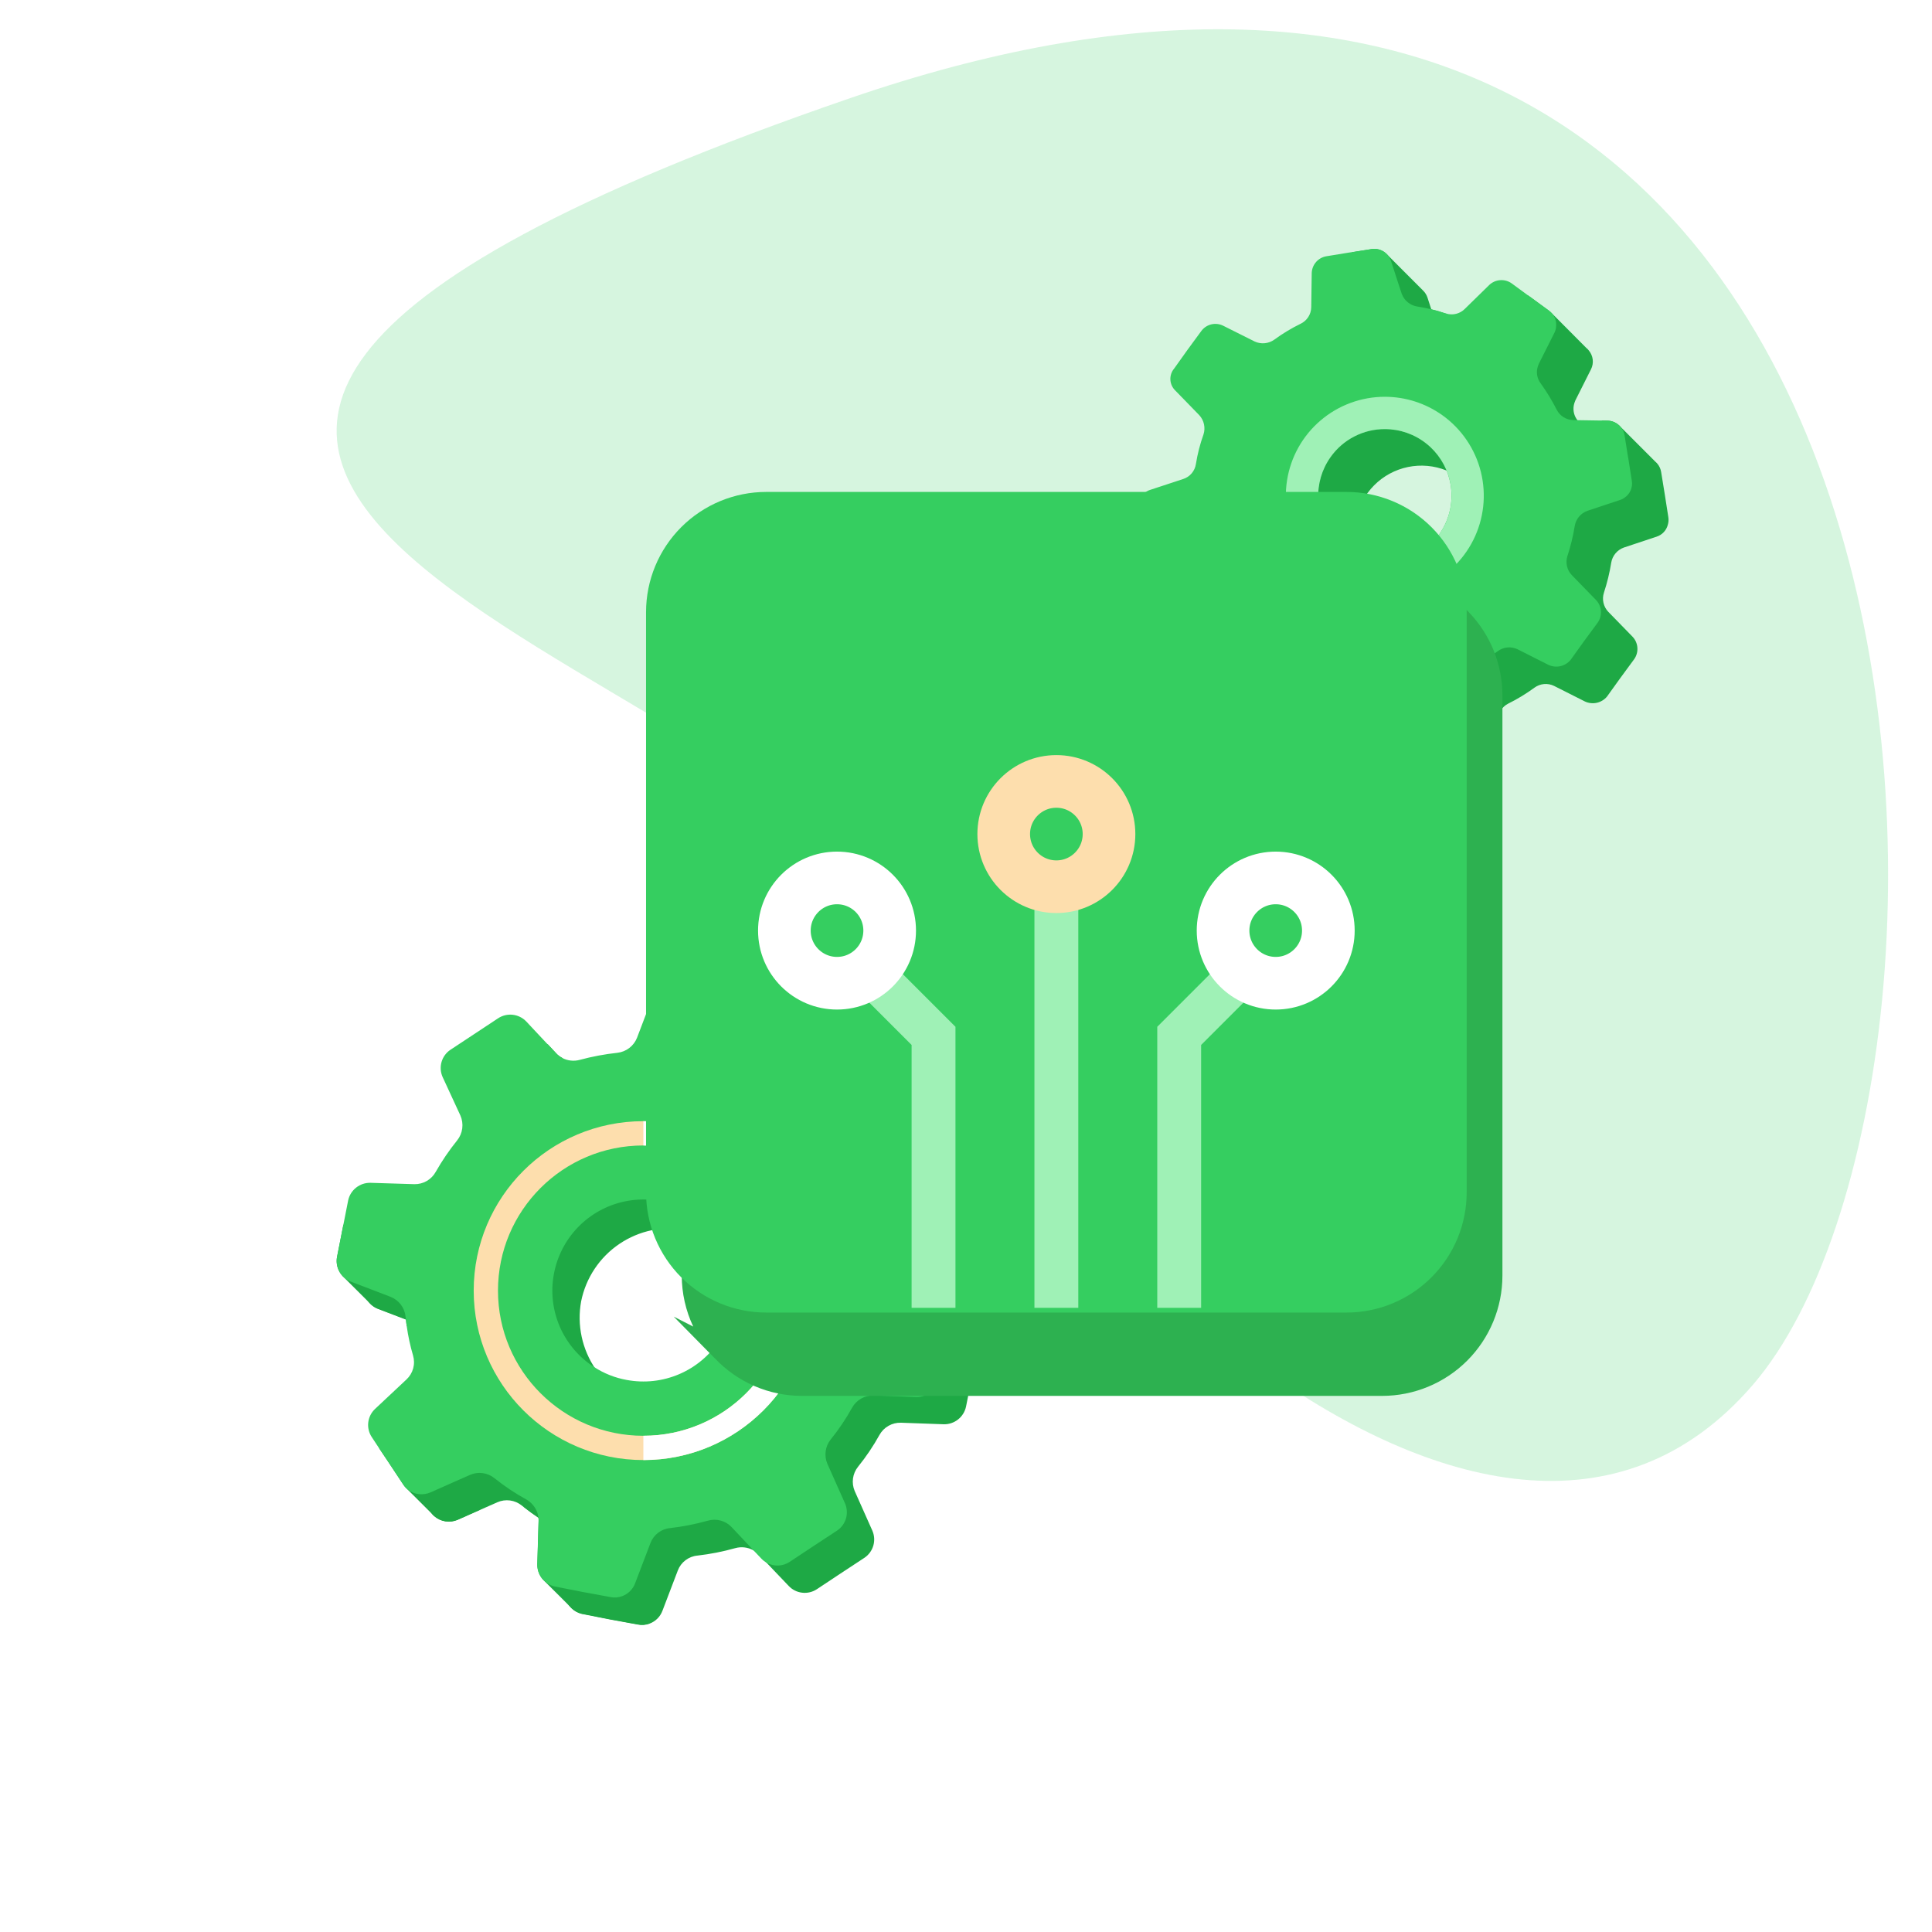 <svg width="132" height="132" viewBox="0 0 132 132" fill="none" xmlns="http://www.w3.org/2000/svg">
<path opacity="0.2" d="M119.755 94.624C137.802 73.671 135.294 -19.837 58.093 6.703C-19.108 33.244 54.119 44.885 61.101 63.045C68.084 81.205 101.707 115.577 119.755 94.624Z" fill="#35CE60"/>
<path d="M113.987 35.343L113.746 33.8L113.496 32.259C113.464 32.047 113.375 31.848 113.238 31.683C113.195 31.632 113.147 31.584 113.096 31.541L110.74 29.183C110.697 29.131 110.65 29.084 110.598 29.041C110.389 28.855 110.121 28.749 109.841 28.741L109.457 28.733L108.442 29.75C108.241 29.387 108.016 29.039 107.768 28.707C107.768 28.699 107.76 28.699 107.76 28.691C107.636 28.527 107.554 28.337 107.521 28.135C107.488 27.933 107.504 27.727 107.568 27.532C107.586 27.472 107.609 27.413 107.634 27.356L108.7 25.235C108.806 25.027 108.847 24.791 108.819 24.559C108.79 24.327 108.693 24.108 108.54 23.931C108.499 23.873 108.449 23.823 108.391 23.781L106.044 21.424C105.979 21.356 105.91 21.292 105.836 21.233L104.571 20.308L104.379 20.174L102.298 22.257L103.122 23.082L102.565 23.625C102.393 23.793 102.178 23.91 101.944 23.961C101.709 24.013 101.465 23.997 101.239 23.916C100.61 23.702 99.964 23.546 99.307 23.45C99.124 23.418 98.949 23.348 98.793 23.247C98.637 23.145 98.504 23.013 98.4 22.858L99.316 21.941L98.808 21.432C98.784 21.431 98.762 21.425 98.741 21.416C98.43 21.307 98.113 21.215 97.792 21.141L97.527 20.324C97.466 20.144 97.363 19.981 97.226 19.849L94.729 17.348C94.597 17.218 94.436 17.121 94.26 17.064C94.083 17.008 93.896 16.994 93.713 17.023L92.398 17.232L91.217 18.405L92.891 20.083C92.668 20.168 92.475 20.317 92.337 20.511C92.199 20.706 92.123 20.937 92.117 21.175L92.083 23.5C92.08 23.739 92.01 23.972 91.88 24.173C91.751 24.373 91.567 24.533 91.351 24.634C90.724 24.939 90.125 25.299 89.561 25.71C89.368 25.847 89.143 25.931 88.907 25.953C88.672 25.975 88.435 25.934 88.22 25.834L86.073 24.759C85.819 24.632 85.529 24.599 85.254 24.666C84.978 24.733 84.736 24.896 84.57 25.126L83.645 26.393L82.73 27.676C82.548 27.89 82.454 28.165 82.468 28.446C82.482 28.726 82.603 28.991 82.805 29.185L84.437 30.864C84.599 31.038 84.712 31.253 84.764 31.486C84.815 31.72 84.803 31.962 84.728 32.189C84.494 32.844 84.321 33.519 84.212 34.206C84.177 34.441 84.076 34.662 83.921 34.844C83.767 35.025 83.564 35.159 83.337 35.231L81.082 35.972C80.974 36.006 80.873 36.056 80.782 36.123L80.016 35.356L78.16 37.211L78.268 37.878C78.308 38.085 78.396 38.28 78.526 38.445C78.57 38.501 78.62 38.552 78.676 38.595L81.018 40.948C81.061 41.004 81.111 41.055 81.167 41.098C81.375 41.286 81.644 41.393 81.925 41.398L83.973 41.415C83.981 41.423 83.99 41.423 83.99 41.432C84.127 41.625 84.211 41.851 84.233 42.086C84.255 42.322 84.214 42.559 84.115 42.774L83.691 43.624L83.932 43.866L85.497 42.299C85.781 42.87 86.112 43.417 86.488 43.932C86.625 44.125 86.709 44.351 86.731 44.586C86.753 44.822 86.712 45.059 86.612 45.274L85.93 46.633L85.076 45.778L83.252 46.294L85.697 48.742C85.758 48.814 85.828 48.878 85.905 48.933L87.17 49.859L88.278 50.654L88.444 50.779C88.671 50.951 88.952 51.035 89.237 51.017C89.521 50.999 89.789 50.879 89.992 50.679L91.649 49.07C91.825 48.904 92.044 48.79 92.281 48.742C92.517 48.693 92.763 48.712 92.99 48.795C93.028 48.81 93.066 48.822 93.106 48.829C93.439 48.946 93.781 49.037 94.114 49.12L94.379 49.921C94.434 50.101 94.534 50.264 94.67 50.395L97.168 52.896C97.303 53.027 97.467 53.124 97.646 53.181C97.825 53.237 98.015 53.251 98.2 53.221L99.732 52.979L101.28 52.738C101.36 52.725 101.439 52.702 101.514 52.671C101.736 52.584 101.928 52.435 102.067 52.241C102.206 52.047 102.285 51.817 102.296 51.579L102.337 49.203C102.341 48.97 102.408 48.742 102.531 48.544C102.654 48.345 102.829 48.184 103.037 48.078C103.667 47.766 104.268 47.401 104.835 46.986C105.026 46.845 105.252 46.759 105.488 46.737C105.724 46.715 105.962 46.758 106.176 46.862L108.291 47.929C108.543 48.045 108.827 48.076 109.099 48.016C109.37 47.955 109.614 47.807 109.793 47.595L110.709 46.32L111.641 45.052C111.81 44.821 111.891 44.538 111.871 44.253C111.852 43.968 111.732 43.699 111.533 43.494L109.884 41.802C109.721 41.631 109.606 41.419 109.554 41.189C109.501 40.958 109.512 40.718 109.585 40.493C109.805 39.824 109.972 39.138 110.084 38.443C110.123 38.209 110.223 37.989 110.376 37.807C110.528 37.626 110.727 37.488 110.95 37.409L113.182 36.668C113.366 36.609 113.533 36.505 113.667 36.365C113.801 36.225 113.897 36.054 113.947 35.867C113.999 35.698 114.013 35.518 113.987 35.343ZM100.824 39.01C100.479 39.498 100.04 39.914 99.533 40.233C99.026 40.551 98.462 40.767 97.871 40.866C97.281 40.966 96.677 40.949 96.093 40.815C95.51 40.681 94.959 40.432 94.471 40.085C93.77 39.59 93.229 38.901 92.915 38.102H92.906C92.564 37.273 92.475 36.363 92.649 35.484C92.822 34.605 93.252 33.796 93.883 33.16C94.514 32.524 95.319 32.088 96.197 31.907C97.075 31.726 97.987 31.808 98.818 32.142C99.147 32.28 99.459 32.453 99.751 32.659C100.734 33.36 101.4 34.422 101.601 35.612C101.802 36.803 101.523 38.025 100.824 39.01Z" fill="#1EA945"/>
<path d="M111.49 32.842L111.248 31.3L111.231 31.225L110.998 29.758C110.966 29.546 110.877 29.347 110.74 29.183C110.697 29.131 110.65 29.084 110.599 29.041C110.389 28.856 110.121 28.749 109.841 28.741L109.458 28.733L107.768 28.707L107.476 28.7C107.241 28.693 107.013 28.623 106.815 28.497C106.617 28.37 106.457 28.192 106.353 27.982C106.035 27.358 105.671 26.759 105.262 26.191C105.139 26.027 105.057 25.837 105.023 25.635C104.99 25.433 105.006 25.226 105.07 25.032C105.089 24.971 105.111 24.912 105.137 24.855L106.203 22.735C106.278 22.587 106.318 22.425 106.319 22.259C106.342 21.953 106.244 21.651 106.044 21.418C105.979 21.349 105.91 21.285 105.837 21.226L104.571 20.301L104.379 20.167L103.297 19.372C103.069 19.204 102.788 19.122 102.505 19.141C102.222 19.159 101.954 19.276 101.749 19.472L100.07 21.114C99.908 21.275 99.705 21.388 99.484 21.442C99.262 21.497 99.03 21.49 98.812 21.423C98.789 21.421 98.767 21.416 98.746 21.406C98.434 21.297 98.118 21.206 97.796 21.131C97.472 21.056 97.147 20.99 96.814 20.939C96.58 20.9 96.361 20.8 96.178 20.649C95.996 20.499 95.856 20.303 95.773 20.081L95.615 19.606L95.033 17.814C94.942 17.547 94.761 17.321 94.52 17.175C94.28 17.028 93.995 16.971 93.717 17.014L92.402 17.222L92.168 17.256L90.637 17.506C90.358 17.549 90.104 17.689 89.918 17.9C89.733 18.112 89.628 18.382 89.621 18.664L89.588 20.99C89.584 21.229 89.514 21.461 89.384 21.662C89.254 21.862 89.071 22.022 88.855 22.123C88.227 22.431 87.627 22.793 87.063 23.206C86.871 23.344 86.645 23.427 86.41 23.45C86.174 23.472 85.937 23.431 85.723 23.332L83.575 22.256C83.322 22.129 83.031 22.096 82.756 22.163C82.481 22.23 82.239 22.393 82.073 22.622L81.142 23.89L80.226 25.174C80.044 25.387 79.95 25.663 79.964 25.943C79.978 26.224 80.099 26.488 80.301 26.683L81.933 28.361C82.096 28.536 82.209 28.751 82.26 28.984C82.311 29.217 82.299 29.459 82.225 29.686C81.99 30.341 81.818 31.017 81.708 31.704C81.673 31.939 81.572 32.16 81.418 32.342C81.263 32.523 81.06 32.657 80.833 32.729L78.578 33.471C78.308 33.559 78.079 33.742 77.932 33.985C77.785 34.228 77.73 34.516 77.778 34.796L78.02 36.33L78.153 37.213L78.261 37.88C78.301 38.087 78.389 38.282 78.519 38.447C78.563 38.503 78.613 38.554 78.669 38.597C78.877 38.785 79.146 38.891 79.426 38.897L80.526 38.906L81.758 38.914C81.999 38.919 82.234 38.99 82.438 39.119C82.642 39.248 82.807 39.431 82.915 39.647C83.22 40.264 83.575 40.854 83.975 41.414C83.983 41.422 83.992 41.422 83.992 41.431C84.129 41.623 84.213 41.849 84.235 42.085C84.257 42.32 84.216 42.558 84.117 42.772L83.692 43.622L83.434 44.131L83.043 44.926C82.914 45.18 82.88 45.471 82.947 45.748C83.014 46.025 83.178 46.268 83.409 46.435L84.677 47.354L85.427 47.895L85.951 48.271C86.175 48.44 86.453 48.524 86.733 48.508C87.014 48.492 87.28 48.376 87.483 48.182C87.491 48.182 87.491 48.182 87.499 48.175L89.156 46.566C89.332 46.4 89.55 46.286 89.787 46.237C90.024 46.188 90.27 46.207 90.497 46.29C90.674 46.349 90.855 46.407 91.027 46.457C91.541 46.611 92.064 46.731 92.594 46.816C92.831 46.849 93.055 46.948 93.24 47.101C93.425 47.254 93.564 47.455 93.642 47.682L94.116 49.116L94.381 49.917C94.437 50.097 94.537 50.26 94.673 50.391C94.808 50.522 94.972 50.619 95.151 50.675C95.33 50.732 95.52 50.746 95.705 50.716L96.288 50.628L97.237 50.478L98.785 50.236C98.865 50.222 98.944 50.2 99.019 50.169C99.241 50.082 99.432 49.932 99.571 49.739C99.71 49.545 99.79 49.315 99.801 49.077L99.843 46.702C99.846 46.468 99.913 46.24 100.036 46.042C100.159 45.843 100.334 45.683 100.543 45.576C101.172 45.264 101.773 44.899 102.34 44.484C102.531 44.343 102.757 44.257 102.993 44.235C103.229 44.213 103.467 44.256 103.681 44.359L105.795 45.426C106.048 45.544 106.333 45.575 106.605 45.515C106.878 45.455 107.123 45.306 107.303 45.093L108.218 43.818L109.151 42.551C109.319 42.32 109.401 42.036 109.381 41.751C109.361 41.466 109.241 41.197 109.042 40.991L107.391 39.294C107.228 39.123 107.113 38.911 107.061 38.681C107.008 38.45 107.019 38.21 107.092 37.985C107.312 37.316 107.479 36.63 107.591 35.935C107.63 35.701 107.73 35.481 107.883 35.3C108.035 35.118 108.233 34.98 108.457 34.901L110.689 34.159C110.796 34.126 110.898 34.075 110.988 34.009C111.176 33.884 111.323 33.707 111.412 33.5C111.501 33.293 111.528 33.064 111.49 32.842ZM92.906 38.102C92.578 37.964 92.265 37.791 91.974 37.585C90.989 36.885 90.322 35.823 90.12 34.632C89.918 33.441 90.198 32.218 90.898 31.233C91.598 30.248 92.661 29.582 93.853 29.38C95.045 29.178 96.268 29.458 97.253 30.158C98.163 30.804 98.804 31.761 99.055 32.848C99.306 33.935 99.149 35.077 98.614 36.056C98.08 37.035 97.204 37.784 96.154 38.161C95.103 38.538 93.951 38.517 92.915 38.102H92.906Z" fill="#35CE60"/>
<path d="M94.621 29.317C95.642 29.318 96.633 29.661 97.436 30.293C98.238 30.924 98.805 31.806 99.046 32.798C99.286 33.791 99.186 34.835 98.762 35.763C98.337 36.692 97.613 37.45 96.705 37.918C95.797 38.386 94.759 38.535 93.756 38.341C92.753 38.148 91.844 37.623 91.176 36.852C90.507 36.08 90.117 35.106 90.069 34.087C90.02 33.067 90.316 32.061 90.909 31.229C91.328 30.636 91.884 30.152 92.531 29.82C93.177 29.487 93.894 29.314 94.621 29.317ZM94.621 27.109C93.007 27.108 91.447 27.683 90.221 28.73C88.994 29.778 88.183 31.23 87.934 32.823C87.684 34.416 88.013 36.046 88.86 37.418C89.707 38.79 91.018 39.814 92.554 40.306C94.091 40.797 95.752 40.723 97.239 40.097C98.726 39.471 99.94 38.335 100.662 36.893C101.384 35.451 101.566 33.799 101.176 32.234C100.786 30.669 99.849 29.296 98.535 28.361C97.391 27.548 96.024 27.111 94.621 27.109Z" fill="#9FF1B6"/>
<path d="M66.764 92.265L66.385 94.18L66.261 94.794L64.399 92.936L60.718 89.266L62.021 87.965L62.028 87.958L63.964 88.696C64.175 88.772 64.364 88.898 64.517 89.062C64.524 89.07 64.533 89.076 64.542 89.081L66.367 90.903C66.38 90.921 66.395 90.938 66.411 90.953C66.567 91.129 66.68 91.34 66.742 91.567C66.803 91.795 66.811 92.034 66.764 92.265Z" fill="#1EA945"/>
<path d="M64.684 80.964L63.548 82.098L57.444 76.005L59.089 74.362C59.286 74.349 59.483 74.375 59.67 74.439C59.856 74.503 60.028 74.603 60.175 74.734L62.074 76.625C62.151 76.702 62.22 76.787 62.279 76.879L63.357 78.509L64.437 80.133C64.599 80.38 64.684 80.669 64.684 80.964Z" fill="#1EA945"/>
<path d="M53.089 74.392C53.087 74.458 53.091 74.525 53.101 74.591L53.064 74.628L51.245 72.811L47.551 69.118L46.962 68.528L47.911 67.581L48.191 67.636L50.109 68.014C50.357 68.065 50.588 68.179 50.779 68.346C50.851 68.402 50.916 68.467 50.972 68.538L52.648 70.212C52.717 70.266 52.78 70.329 52.834 70.398C53.07 70.676 53.194 71.032 53.182 71.396L53.089 74.392Z" fill="#1EA945"/>
<path d="M44.391 110.91C44.127 111.014 43.838 111.037 43.56 110.977L41.666 110.63L39.742 110.251C39.494 110.192 39.266 110.07 39.078 109.898L37.217 108.041C37.052 107.894 36.921 107.713 36.834 107.511C36.747 107.308 36.706 107.089 36.714 106.869L36.801 103.93C36.806 103.849 36.801 103.768 36.788 103.689C36.453 103.466 36.13 103.23 35.813 102.982L36.136 102.66L36.633 103.155L37.737 104.265L38.495 105.021L44.391 110.91Z" fill="#1EA945"/>
<path d="M32.814 103.144L31.281 103.826C31.015 103.944 30.722 103.983 30.434 103.939C30.147 103.895 29.879 103.77 29.661 103.578C29.617 103.534 29.567 103.491 29.528 103.445L27.791 101.712C27.768 101.692 27.745 101.669 27.725 101.646C27.662 101.581 27.606 101.511 27.557 101.435L26.476 99.8L25.898 98.938L27.252 97.586L27.643 97.977L30.952 101.281L32.814 103.144Z" fill="#1EA945"/>
<path d="M29.114 89.302L28.115 90.297L27.792 90.619C27.767 90.465 27.749 90.309 27.737 90.148L25.837 89.423C25.62 89.34 25.424 89.209 25.266 89.039L23.403 87.181C23.242 87.006 23.124 86.795 23.059 86.566C22.994 86.336 22.985 86.095 23.031 85.861L23.41 83.937L23.465 83.659L25.327 85.516L29.114 89.302Z" fill="#1EA945"/>
<path d="M66.409 90.951C66.393 90.936 66.378 90.919 66.365 90.901C66.212 90.749 66.028 90.63 65.825 90.555L64.925 90.207L63.075 89.5C62.797 89.394 62.553 89.213 62.371 88.977C62.189 88.74 62.076 88.458 62.045 88.162C62.039 88.099 62.026 88.025 62.02 87.963V87.95C61.934 87.195 61.787 86.449 61.579 85.718C61.497 85.433 61.496 85.13 61.576 84.843C61.655 84.557 61.812 84.298 62.03 84.095L64.209 82.049C64.466 81.808 64.629 81.483 64.67 81.132C64.711 80.782 64.627 80.428 64.432 80.134L63.357 78.51L62.283 76.879C62.223 76.788 62.154 76.703 62.078 76.625C61.843 76.403 61.543 76.263 61.222 76.227H61.215C60.944 76.195 60.669 76.236 60.419 76.345L58.6 77.159L57.762 77.53C57.487 77.647 57.186 77.689 56.89 77.649C56.594 77.61 56.314 77.492 56.079 77.307C55.402 76.763 54.681 76.273 53.925 75.844C53.703 75.72 53.513 75.545 53.37 75.334C53.226 75.123 53.134 74.882 53.1 74.629C53.1 74.616 53.093 74.605 53.1 74.592C53.089 74.526 53.085 74.459 53.087 74.393L53.18 71.399C53.193 71.034 53.069 70.678 52.833 70.4C52.779 70.331 52.716 70.269 52.647 70.215C52.453 70.046 52.221 69.929 51.97 69.874L51.312 69.741L50.051 69.493L48.127 69.115C47.937 69.075 47.74 69.075 47.55 69.115C47.295 69.159 47.057 69.269 46.858 69.433C46.659 69.597 46.506 69.81 46.414 70.051L45.383 72.76C45.273 73.036 45.09 73.277 44.854 73.457C44.618 73.637 44.337 73.749 44.042 73.782C43.174 73.877 42.315 74.038 41.472 74.266C41.189 74.344 40.891 74.344 40.608 74.267C40.325 74.189 40.068 74.037 39.864 73.826L38.4 72.27C38.399 72.27 38.398 72.27 38.397 72.27C38.396 72.269 38.395 72.269 38.395 72.269C38.394 72.268 38.394 72.267 38.393 72.266C38.393 72.266 38.393 72.265 38.393 72.264C38.246 72.189 38.114 72.088 38.002 71.966L37.443 71.365L37.431 71.359C37.193 71.231 36.925 71.169 36.655 71.181C36.385 71.193 36.123 71.277 35.897 71.425L34.265 72.504L32.639 73.576C32.344 73.773 32.129 74.067 32.03 74.407C31.931 74.746 31.956 75.11 32.099 75.434L33.315 78.069C33.438 78.346 33.482 78.652 33.443 78.952C33.404 79.253 33.282 79.537 33.092 79.773C32.548 80.448 32.06 81.165 31.632 81.918C31.489 82.178 31.277 82.394 31.02 82.543C30.762 82.691 30.47 82.767 30.172 82.761L27.175 82.668C26.82 82.66 26.474 82.776 26.195 82.995C25.917 83.215 25.724 83.524 25.648 83.871L25.326 85.513L25.27 85.803L24.891 87.727C24.879 87.789 24.873 87.851 24.866 87.913C24.842 88.237 24.924 88.559 25.098 88.833C25.273 89.107 25.531 89.317 25.835 89.431L27.735 90.156L28.113 90.305L28.541 90.466C28.822 90.576 29.067 90.76 29.248 91C29.43 91.24 29.542 91.525 29.572 91.824C29.658 92.721 29.829 93.607 30.081 94.471C30.167 94.759 30.171 95.066 30.093 95.356C30.014 95.647 29.855 95.909 29.634 96.114L27.644 97.986L27.489 98.129C27.232 98.37 27.067 98.694 27.025 99.044C26.983 99.395 27.066 99.748 27.259 100.044L28.339 101.668L28.619 102.09L29.419 103.298C29.456 103.354 29.494 103.404 29.531 103.454C29.568 103.503 29.618 103.54 29.663 103.586C29.882 103.778 30.15 103.903 30.437 103.947C30.724 103.991 31.018 103.952 31.284 103.834L32.817 103.153L33.984 102.638C34.255 102.519 34.554 102.477 34.847 102.516C35.141 102.556 35.417 102.675 35.648 102.861L35.815 102.993C36.132 103.241 36.455 103.477 36.79 103.7C37.1 103.904 37.417 104.091 37.74 104.276C37.772 104.291 37.803 104.307 37.833 104.326C38.121 104.488 38.353 104.735 38.496 105.033C38.621 105.269 38.679 105.535 38.664 105.801L38.583 108.541L38.577 108.74C38.569 108.934 38.6 109.128 38.667 109.31C38.734 109.492 38.836 109.659 38.968 109.802L39.08 109.913C39.267 110.085 39.496 110.207 39.743 110.266L41.667 110.645L43.56 110.992C43.838 111.052 44.128 111.029 44.392 110.926C44.591 110.85 44.772 110.733 44.922 110.582C45.071 110.432 45.187 110.25 45.261 110.051L46.311 107.299C46.416 107.021 46.598 106.778 46.835 106.599C47.072 106.419 47.355 106.309 47.651 106.282C48.524 106.181 49.388 106.012 50.234 105.774C50.641 105.661 51.077 105.708 51.45 105.907C51.603 105.984 51.74 106.089 51.854 106.217L52.4 106.8C52.4 106.8 52.407 106.8 52.407 106.806L53.888 108.358C54.131 108.615 54.456 108.778 54.807 108.818C55.157 108.859 55.511 108.776 55.806 108.582L57.433 107.503L59.065 106.43C59.358 106.232 59.571 105.938 59.669 105.598C59.767 105.259 59.742 104.896 59.599 104.573L58.395 101.87C58.279 101.599 58.24 101.301 58.28 101.009C58.321 100.717 58.44 100.441 58.624 100.212C59.175 99.53 59.665 98.802 60.09 98.036C60.235 97.776 60.449 97.561 60.709 97.414C60.968 97.268 61.263 97.195 61.561 97.205L64.48 97.31C64.834 97.318 65.179 97.202 65.457 96.982C65.734 96.763 65.927 96.454 66.001 96.108L66.262 94.8L66.386 94.186L66.765 92.271C66.812 92.038 66.805 91.798 66.743 91.569C66.681 91.34 66.567 91.128 66.409 90.951ZM51.933 91.176C51.627 92.794 50.692 94.226 49.333 95.156C47.974 96.087 46.302 96.441 44.682 96.142C43.064 95.84 41.633 94.909 40.7 93.554C39.767 92.198 39.41 90.529 39.705 88.911C40.028 87.311 40.966 85.901 42.319 84.987C43.672 84.073 45.329 83.727 46.935 84.025C48.54 84.322 49.964 85.239 50.899 86.577C51.834 87.915 52.206 89.567 51.933 91.176Z" fill="#1EA945"/>
<path d="M64.541 89.079C64.531 89.074 64.523 89.067 64.516 89.06C64.363 88.896 64.174 88.771 63.964 88.694L62.03 87.956L62.023 87.95L61.217 87.64C60.938 87.534 60.694 87.353 60.512 87.116C60.33 86.88 60.217 86.598 60.186 86.301C60.102 85.475 59.946 84.658 59.722 83.859C59.64 83.573 59.639 83.27 59.719 82.983C59.799 82.697 59.957 82.438 60.175 82.235L61.987 80.536L62.353 80.189C62.61 79.947 62.773 79.623 62.814 79.272C62.855 78.922 62.771 78.568 62.577 78.274L61.492 76.647L61.22 76.226H61.213L60.417 75.017C60.35 74.911 60.268 74.815 60.175 74.732C59.955 74.543 59.687 74.419 59.4 74.376C59.114 74.332 58.821 74.369 58.554 74.484L55.9 75.668C55.626 75.785 55.325 75.826 55.029 75.787C54.733 75.748 54.453 75.629 54.218 75.445C53.858 75.153 53.486 74.88 53.101 74.626C53.094 74.62 53.085 74.616 53.076 74.614C53.048 74.591 53.019 74.571 52.989 74.552C52.691 74.348 52.38 74.154 52.064 73.982C51.848 73.86 51.663 73.692 51.521 73.489C51.379 73.286 51.284 73.054 51.244 72.81C51.232 72.718 51.226 72.625 51.226 72.531L51.313 69.742L51.319 69.538C51.331 69.174 51.207 68.82 50.972 68.543C50.915 68.471 50.851 68.407 50.779 68.35C50.588 68.183 50.357 68.069 50.108 68.018L48.19 67.64L47.911 67.585L46.266 67.262C45.916 67.19 45.551 67.245 45.237 67.416C44.924 67.587 44.681 67.865 44.553 68.198L43.522 70.907C43.412 71.183 43.229 71.424 42.993 71.604C42.757 71.784 42.476 71.897 42.181 71.93C41.313 72.024 40.454 72.186 39.611 72.413C39.205 72.523 38.773 72.474 38.401 72.277C38.4 72.277 38.399 72.277 38.399 72.276C38.398 72.276 38.397 72.276 38.396 72.275C38.396 72.275 38.395 72.274 38.395 72.273C38.395 72.272 38.394 72.272 38.394 72.271C38.248 72.195 38.115 72.095 38.004 71.973L37.445 71.372L37.432 71.366L35.953 69.787C35.709 69.533 35.384 69.372 35.033 69.332C34.683 69.293 34.33 69.377 34.035 69.57L32.403 70.649L30.778 71.722C30.483 71.918 30.268 72.212 30.169 72.552C30.07 72.892 30.095 73.255 30.238 73.579L31.455 76.213C31.577 76.491 31.621 76.796 31.582 77.097C31.543 77.398 31.421 77.682 31.231 77.918C30.688 78.593 30.199 79.31 29.771 80.063C29.628 80.323 29.416 80.539 29.159 80.688C28.901 80.837 28.608 80.912 28.311 80.906L25.313 80.813C24.958 80.805 24.612 80.92 24.333 81.14C24.054 81.359 23.861 81.669 23.787 82.016L23.464 83.659L23.408 83.937L23.029 85.861C22.959 86.211 23.016 86.574 23.189 86.886C23.361 87.198 23.639 87.439 23.973 87.566L24.866 87.907L26.679 88.601C26.959 88.71 27.204 88.895 27.386 89.134C27.568 89.374 27.68 89.659 27.71 89.958C27.716 90.021 27.722 90.091 27.735 90.151C27.747 90.312 27.766 90.467 27.791 90.622C27.885 91.292 28.028 91.955 28.219 92.605C28.305 92.894 28.309 93.2 28.23 93.491C28.151 93.781 27.992 94.044 27.772 94.249L25.624 96.263C25.367 96.504 25.203 96.829 25.161 97.179C25.119 97.529 25.201 97.883 25.395 98.178L25.897 98.941L26.475 99.803L27.554 101.434C27.603 101.509 27.66 101.58 27.722 101.644C27.743 101.668 27.765 101.69 27.789 101.71C28.017 101.919 28.306 102.049 28.614 102.083C28.887 102.114 29.163 102.073 29.415 101.965L30.948 101.283L32.115 100.768C32.386 100.65 32.685 100.607 32.978 100.647C33.272 100.686 33.549 100.805 33.779 100.991C34.463 101.54 35.194 102.029 35.964 102.451C36.249 102.614 36.48 102.858 36.627 103.151C36.712 103.317 36.765 103.497 36.783 103.682C36.796 103.762 36.8 103.843 36.795 103.924L36.708 106.862C36.7 107.212 36.811 107.553 37.023 107.831C37.236 108.108 37.536 108.305 37.876 108.388L38.577 108.525L39.8 108.766L41.693 109.114C41.971 109.174 42.26 109.151 42.525 109.048C42.724 108.972 42.904 108.855 43.054 108.704C43.204 108.553 43.32 108.372 43.394 108.173L44.443 105.421C44.549 105.143 44.731 104.9 44.968 104.72C45.205 104.541 45.488 104.431 45.784 104.404C46.657 104.303 47.52 104.133 48.367 103.896C48.651 103.814 48.952 103.812 49.238 103.889C49.524 103.967 49.783 104.121 49.986 104.336L51.446 105.886L52.023 106.494C52.132 106.608 52.257 106.704 52.395 106.779C52.395 106.779 52.402 106.779 52.402 106.785C52.641 106.913 52.91 106.975 53.181 106.963C53.452 106.951 53.715 106.867 53.942 106.718L55.568 105.64L57.201 104.568C57.493 104.369 57.706 104.074 57.803 103.735C57.9 103.396 57.874 103.033 57.732 102.71L56.527 100.007C56.412 99.735 56.373 99.438 56.413 99.146C56.454 98.854 56.572 98.578 56.757 98.348C57.307 97.667 57.798 96.939 58.222 96.172C58.368 95.913 58.582 95.698 58.842 95.552C59.101 95.405 59.396 95.333 59.694 95.342L62.613 95.447C62.967 95.455 63.312 95.339 63.59 95.12C63.868 94.9 64.06 94.591 64.134 94.245L64.395 92.937L64.519 92.323L64.897 90.407C64.911 90.342 64.92 90.275 64.922 90.208C64.936 90.004 64.91 89.799 64.845 89.605C64.779 89.411 64.676 89.232 64.541 89.079ZM37.842 87.051C38.063 85.841 38.639 84.723 39.496 83.84C40.354 82.957 41.454 82.348 42.657 82.091C43.861 81.833 45.114 81.939 46.258 82.394C47.401 82.848 48.384 83.632 49.082 84.646C49.779 85.66 50.16 86.858 50.177 88.088C50.193 89.319 49.844 90.526 49.173 91.558C48.502 92.59 47.54 93.4 46.409 93.885C45.278 94.37 44.028 94.508 42.818 94.282C42.026 94.14 41.27 93.841 40.595 93.403C39.557 92.738 38.74 91.778 38.249 90.647C37.759 89.516 37.617 88.264 37.842 87.051Z" fill="#35CE60"/>
<path d="M43.957 98.926C49.901 98.926 54.719 94.114 54.719 88.179C54.719 82.243 49.901 77.432 43.957 77.432C38.013 77.432 33.194 82.243 33.194 88.179C33.194 94.114 38.013 98.926 43.957 98.926Z" stroke="#FDDEAD" stroke-width="1.659"/>
<path d="M43.957 98.926C49.901 98.926 54.719 94.114 54.719 88.179C54.719 82.243 49.901 77.432 43.957 77.432" stroke="white" stroke-width="1.659"/>
<g filter="url(#filter0_d_2760_3040)">
<path d="M100.37 38.592H100.376L100.302 38.518C100.256 38.471 100.208 38.425 100.16 38.378L97.314 35.564L97.565 36.668C96.571 36.257 95.507 36.046 94.432 36.047H54.794C52.616 36.048 50.526 36.914 48.986 38.455C47.446 39.996 46.581 42.085 46.58 44.264V83.898C46.581 85.103 46.849 86.293 47.363 87.383L46.029 86.701L48.832 89.548H48.838C49.603 90.359 50.526 91.006 51.551 91.448C52.575 91.89 53.679 92.118 54.794 92.118H94.432C96.612 92.117 98.702 91.251 100.243 89.71C101.784 88.169 102.65 86.078 102.65 83.898V44.264C102.651 42.15 101.834 40.117 100.37 38.592Z" fill="#2DB150"/>
</g>
<path d="M100.208 41.824V81.456C100.209 82.535 99.998 83.604 99.585 84.601C99.173 85.599 98.568 86.505 97.805 87.269C97.042 88.033 96.136 88.638 95.139 89.052C94.142 89.465 93.073 89.678 91.994 89.678H52.355C51.275 89.678 50.206 89.465 49.209 89.052C48.212 88.638 47.306 88.033 46.543 87.269C45.781 86.505 45.176 85.599 44.763 84.601C44.351 83.604 44.139 82.535 44.14 81.456V41.824C44.14 39.646 45.006 37.556 46.546 36.016C48.087 34.475 50.176 33.61 52.355 33.61H91.994C94.172 33.61 96.262 34.475 97.802 36.016C99.343 37.556 100.208 39.646 100.208 41.824Z" fill="#35CE60"/>
<path d="M63.782 89.356L63.782 70.773L58.387 65.378M80.566 89.356L80.566 70.773L85.961 65.378M72.174 89.356L72.174 59.384" stroke="#9FF1B6" stroke-width="2.997"/>
<circle cx="57.188" cy="63.58" r="3.597" stroke="white" stroke-width="3.597"/>
<circle cx="87.16" cy="63.58" r="3.597" stroke="white" stroke-width="3.597"/>
<circle cx="72.174" cy="56.986" r="3.597" stroke="#FDDEAD" stroke-width="3.597"/>
<defs>
<filter id="filter0_d_2760_3040" x="36.27" y="29.058" width="76.14" height="76.072" filterUnits="userSpaceOnUse" color-interpolation-filters="sRGB">
<feFlood flood-opacity="0" result="BackgroundImageFix"/>
<feColorMatrix in="SourceAlpha" type="matrix" values="0 0 0 0 0 0 0 0 0 0 0 0 0 0 0 0 0 0 127 0" result="hardAlpha"/>
<feOffset dy="3.253"/>
<feGaussianBlur stdDeviation="4.88"/>
<feColorMatrix type="matrix" values="0 0 0 0 0.133 0 0 0 0 0.169 0 0 0 0 0.141 0 0 0 0.08 0"/>
<feBlend mode="normal" in2="BackgroundImageFix" result="effect1_dropShadow_2760_3040"/>
<feBlend mode="normal" in="SourceGraphic" in2="effect1_dropShadow_2760_3040" result="shape"/>
</filter>
</defs>
</svg>
